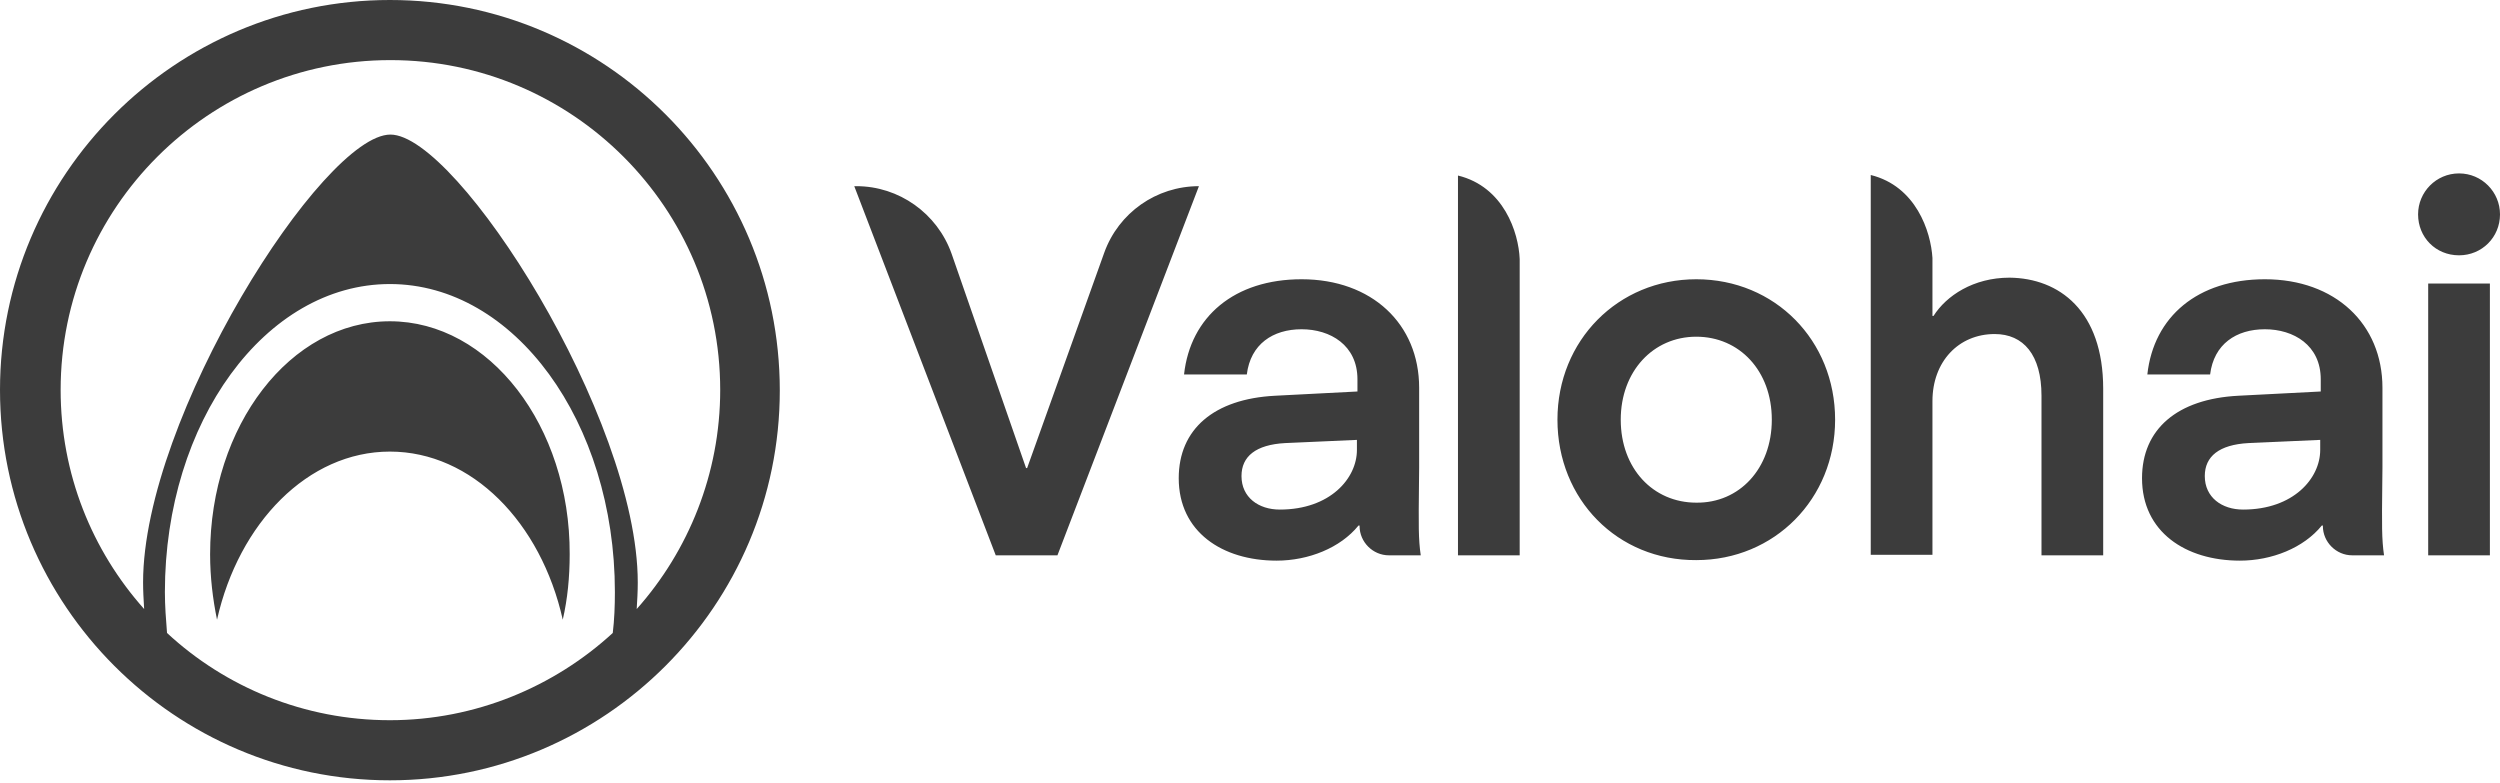 <svg width="300" height="94" viewBox="0 0 300 94" fill="none" xmlns="http://www.w3.org/2000/svg">
<path fill-rule="evenodd" clip-rule="evenodd" d="M25.213 66.511C25.213 51.064 34.851 38.553 46.787 38.553C58.723 38.553 68.425 51.128 68.362 66.511C68.362 69.255 68.106 71.872 67.532 74.362C64.915 62.681 56.617 54.191 46.787 54.191C36.957 54.191 28.66 62.745 26.043 74.362C25.532 71.872 25.213 69.255 25.213 66.511ZM0 46.787C0 21 21 0 46.787 0C72.638 0 93.575 21 93.575 46.851C93.575 72.638 72.575 93.638 46.787 93.638C21 93.638 0 72.638 0 46.787ZM46.787 86.425C57.064 86.425 66.511 82.404 73.532 75.957C73.723 74.362 73.787 72.702 73.787 71.043C73.787 50.617 61.723 34.085 46.787 34.085C31.851 34.085 19.787 50.617 19.787 71.043C19.787 72.702 19.915 74.362 20.043 75.957C27.064 82.468 36.511 86.425 46.787 86.425ZM76.532 69.894C76.532 70.979 76.468 72.064 76.404 73.085C82.596 66.128 86.425 56.872 86.425 46.787C86.425 24.957 68.681 7.213 46.851 7.213C25.021 7.213 7.277 24.957 7.277 46.787C7.277 56.872 11.043 66.064 17.298 73.085L17.288 72.914C17.227 71.892 17.17 70.921 17.17 69.894C17.17 50.106 38.745 16.149 46.851 16.149C54.894 16.149 76.532 50.106 76.532 69.894ZM114.191 30.447C112.468 25.596 107.872 22.34 102.766 22.34H102.511L119.489 66.638H126.894L143.872 22.34C138.766 22.34 134.234 25.532 132.511 30.319L123.255 56.17H123.128L114.191 30.447ZM170.489 66.638H166.66C164.745 66.638 163.149 65.043 163.149 63.128V63.064H163.021C160.851 65.745 157.021 67.277 153.191 67.277C146.681 67.277 141.447 63.83 141.447 57.383C141.447 51.511 145.66 47.872 153 47.489L162.894 46.979V45.511C162.894 41.425 159.638 39.511 156.191 39.511C152.745 39.511 150.064 41.298 149.617 44.936H142.085C142.851 37.979 148.149 33.511 156.191 33.511C164.617 33.511 170.298 38.872 170.298 46.532V56.106C170.291 56.829 170.284 57.495 170.277 58.111C170.225 62.986 170.206 64.712 170.489 66.638ZM154.213 53.17C150.702 53.362 148.979 54.766 148.979 57.128C148.979 59.681 151.021 61.149 153.574 61.149C159.638 61.149 162.83 57.383 162.83 54V52.787L154.213 53.17ZM203.553 33.511C194.17 33.511 186.894 40.851 186.894 50.362C186.894 59.936 194.106 67.277 203.553 67.213C212.936 67.213 220.213 59.872 220.213 50.362C220.213 40.851 213 33.511 203.553 33.511ZM203.553 40.404C208.723 40.404 212.617 44.489 212.617 50.362C212.617 56.234 208.723 60.383 203.553 60.319C198.383 60.319 194.489 56.234 194.489 50.362C194.489 44.553 198.383 40.404 203.553 40.404ZM286.085 66.638H282.255C280.34 66.638 278.745 65.043 278.745 63.128V63.064H278.617C276.447 65.745 272.617 67.277 268.787 67.277C262.277 67.277 257.043 63.83 257.043 57.383C257.043 51.511 261.255 47.872 268.596 47.489L278.489 46.979V45.511C278.489 41.425 275.234 39.511 271.787 39.511C268.34 39.511 265.66 41.298 265.213 44.936H257.681C258.447 37.979 263.745 33.511 271.787 33.511C280.213 33.511 285.894 38.872 285.894 46.532V56.106C285.886 56.829 285.879 57.494 285.873 58.11C285.82 62.986 285.802 64.711 286.085 66.638ZM269.808 53.17C266.298 53.362 264.574 54.766 264.574 57.128C264.574 59.681 266.617 61.149 269.17 61.149C275.234 61.149 278.425 57.383 278.425 54V52.787L269.808 53.17ZM295.085 20.809C292.34 20.809 290.17 23.043 290.17 25.724C290.17 28.468 292.277 30.638 295.085 30.638C297.83 30.638 300 28.468 300 25.724C300 23.043 297.83 20.809 295.085 20.809ZM298.787 66.638V34.021H291.383V66.638H298.787ZM174.957 21.064V66.638H182.362V31.085C182.234 27.894 180.447 22.404 174.957 21.064ZM252.383 66.638V46.66C252.383 37.276 247.085 33.383 241.149 33.319C236.809 33.319 233.553 35.489 232.021 37.915H231.894V31.723V30.957C231.702 27.766 229.915 22.34 224.489 21V66.574H231.894V48.128C231.894 43.404 235.021 40.085 239.362 40.085C242.808 40.085 244.979 42.574 244.979 47.489V66.638H252.383Z" fill="#3C3C3C"/>
</svg>
